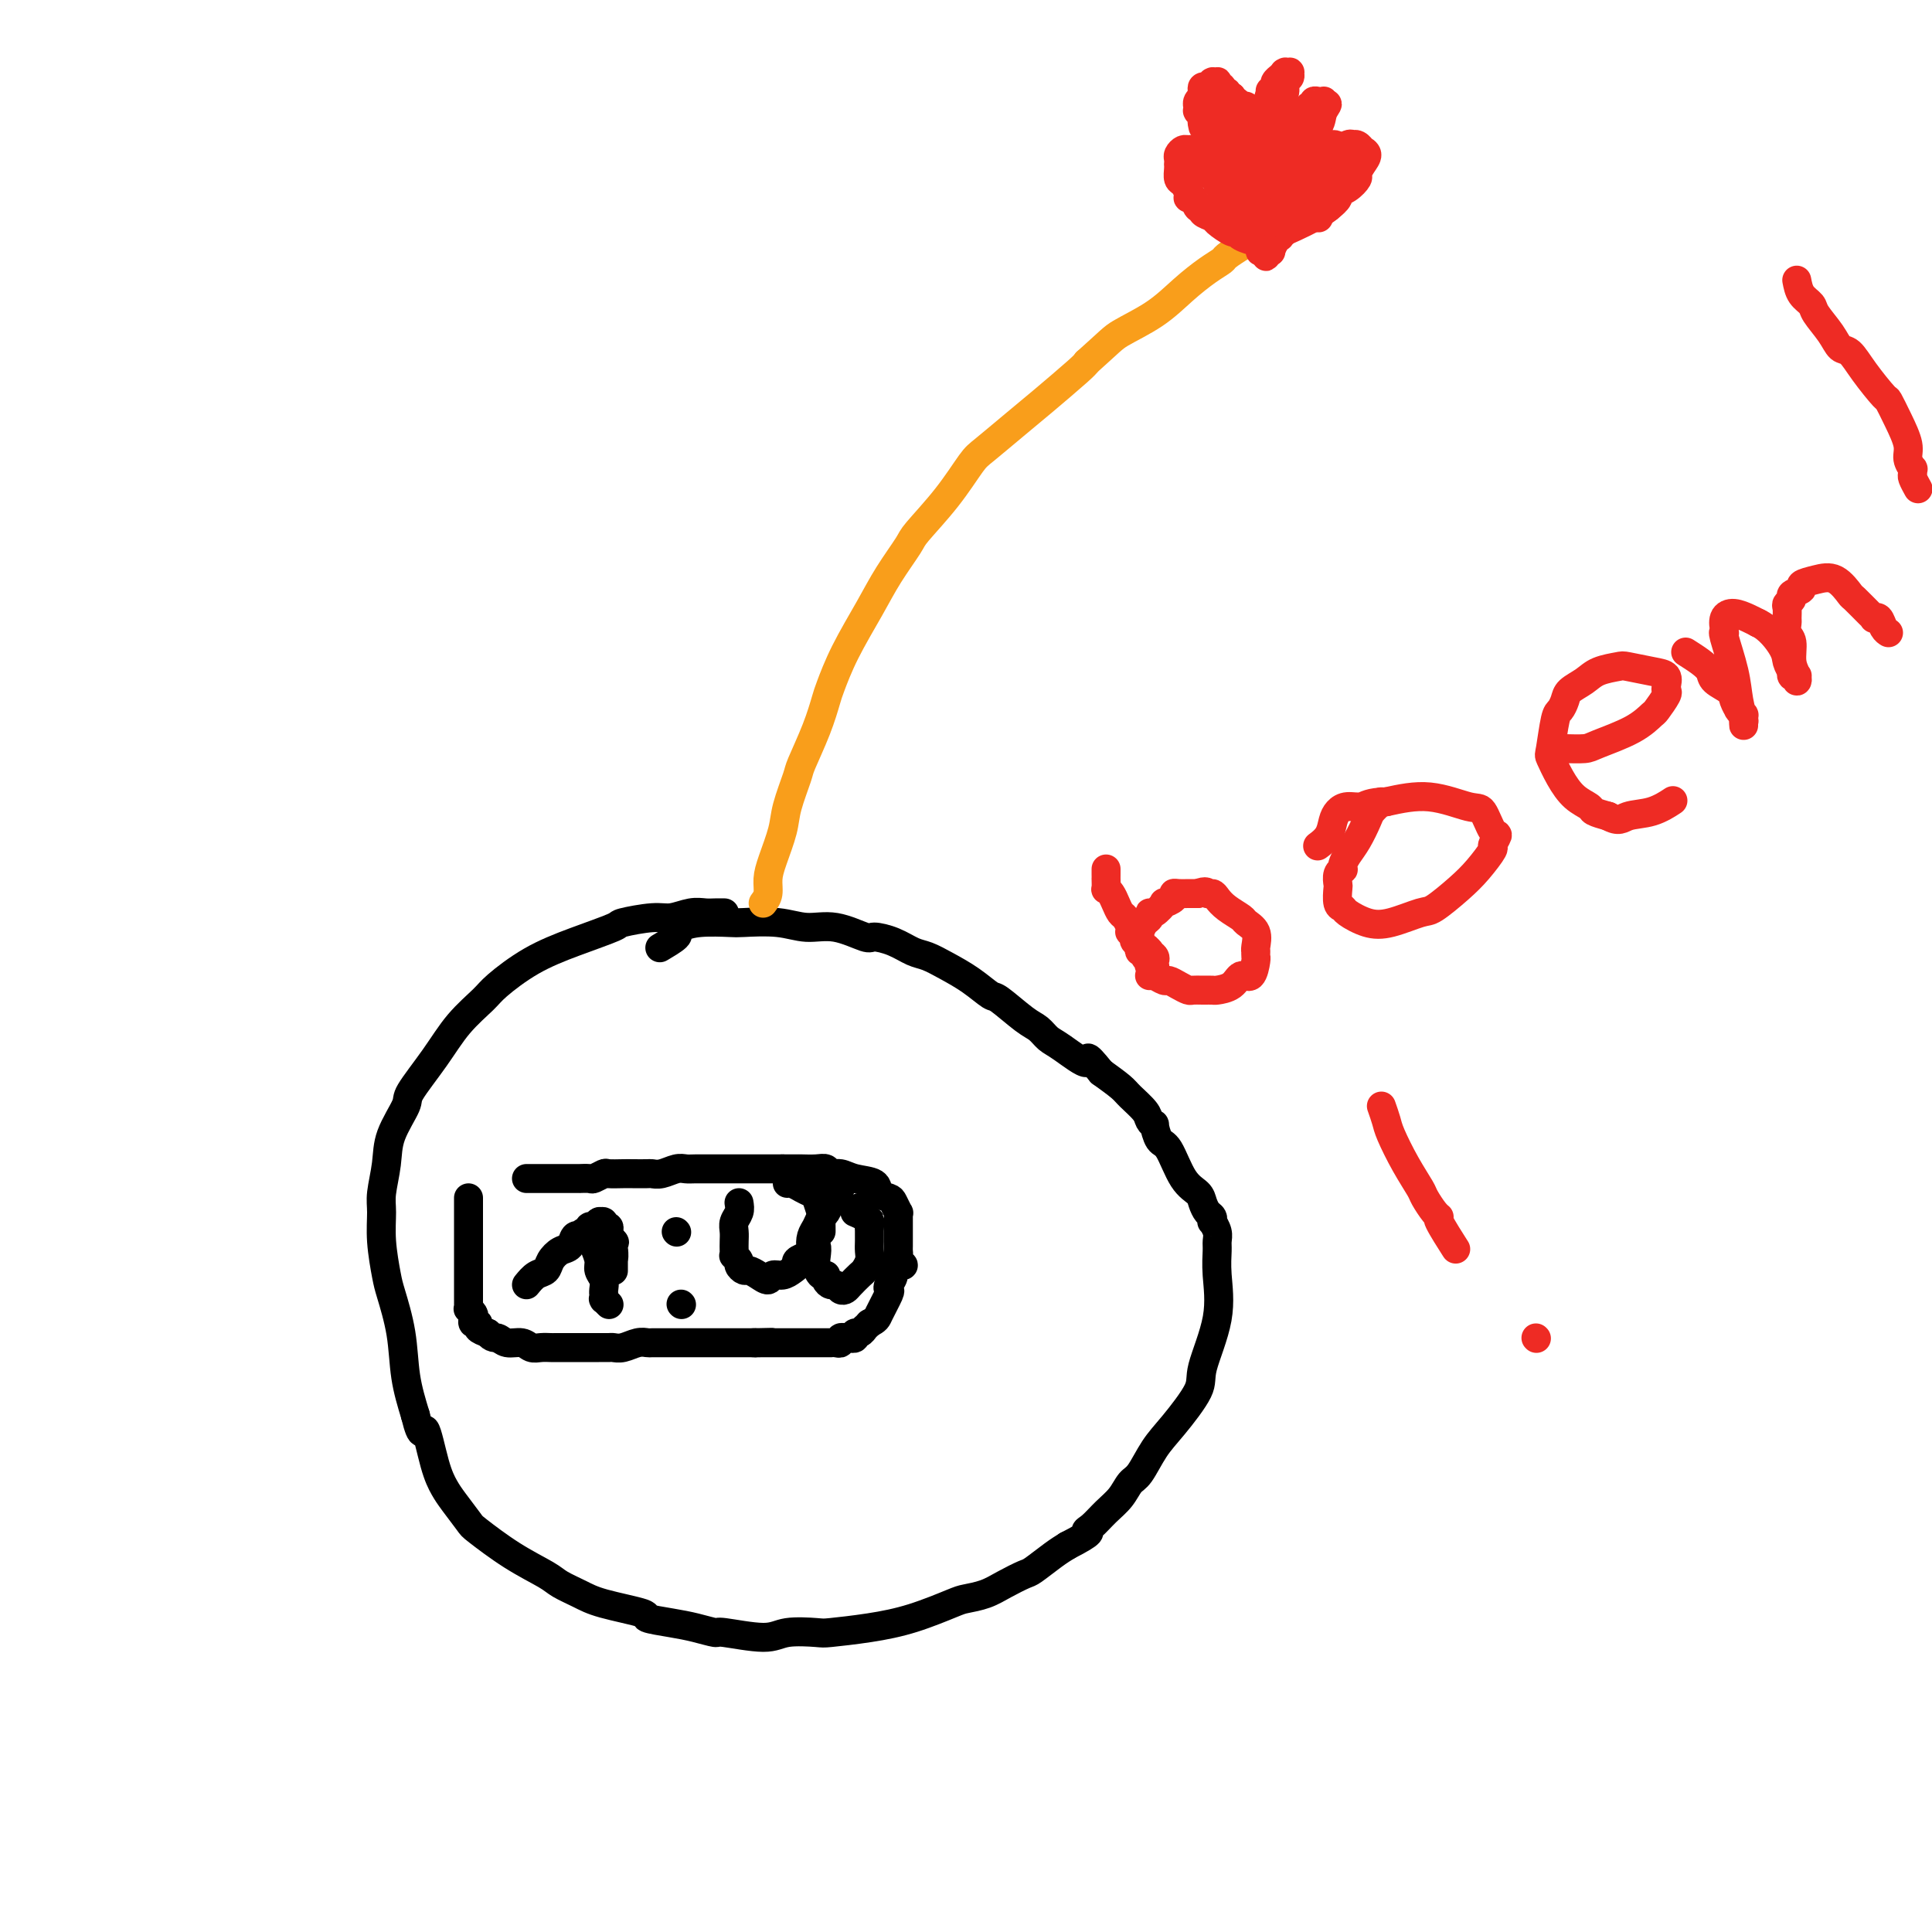 <svg viewBox='0 0 400 400' version='1.1' xmlns='http://www.w3.org/2000/svg' xmlns:xlink='http://www.w3.org/1999/xlink'><g fill='none' stroke='rgb(0,0,0)' stroke-width='6' stroke-linecap='round' stroke-linejoin='round'><path d='M150,189c-0.683,-0.009 -1.365,-0.017 -2,0c-0.635,0.017 -1.222,0.061 -2,0c-0.778,-0.061 -1.747,-0.225 -3,0c-1.253,0.225 -2.789,0.839 -4,1c-1.211,0.161 -2.096,-0.132 -4,0c-1.904,0.132 -4.828,0.689 -6,1c-1.172,0.311 -0.590,0.374 -2,1c-1.410,0.626 -4.810,1.813 -8,3c-3.190,1.187 -6.171,2.372 -9,4c-2.829,1.628 -5.505,3.697 -7,5c-1.495,1.303 -1.809,1.840 -3,3c-1.191,1.160 -3.258,2.942 -5,5c-1.742,2.058 -3.159,4.393 -5,7c-1.841,2.607 -4.105,5.485 -5,7c-0.895,1.515 -0.422,1.667 -1,3c-0.578,1.333 -2.208,3.848 -3,6c-0.792,2.152 -0.745,3.942 -1,6c-0.255,2.058 -0.813,4.385 -1,6c-0.187,1.615 -0.005,2.518 0,4c0.005,1.482 -0.168,3.541 0,6c0.168,2.459 0.678,5.316 1,7c0.322,1.684 0.458,2.194 1,4c0.542,1.806 1.492,4.909 2,8c0.508,3.091 0.574,6.169 1,9c0.426,2.831 1.213,5.416 2,8'/><path d='M86,293c1.442,5.897 1.546,2.638 2,3c0.454,0.362 1.259,4.345 2,7c0.741,2.655 1.420,3.980 2,5c0.580,1.020 1.062,1.733 2,3c0.938,1.267 2.333,3.088 3,4c0.667,0.912 0.608,0.916 2,2c1.392,1.084 4.236,3.249 7,5c2.764,1.751 5.446,3.089 7,4c1.554,0.911 1.978,1.396 3,2c1.022,0.604 2.643,1.328 4,2c1.357,0.672 2.452,1.293 5,2c2.548,0.707 6.550,1.500 8,2c1.450,0.500 0.347,0.707 1,1c0.653,0.293 3.063,0.672 5,1c1.937,0.328 3.400,0.606 5,1c1.600,0.394 3.336,0.904 4,1c0.664,0.096 0.256,-0.222 2,0c1.744,0.222 5.639,0.985 8,1c2.361,0.015 3.187,-0.719 5,-1c1.813,-0.281 4.611,-0.110 6,0c1.389,0.110 1.367,0.160 3,0c1.633,-0.160 4.919,-0.528 8,-1c3.081,-0.472 5.958,-1.046 9,-2c3.042,-0.954 6.251,-2.287 8,-3c1.749,-0.713 2.038,-0.805 3,-1c0.962,-0.195 2.596,-0.493 4,-1c1.404,-0.507 2.578,-1.224 4,-2c1.422,-0.776 3.093,-1.610 4,-2c0.907,-0.390 1.052,-0.336 2,-1c0.948,-0.664 2.699,-2.047 4,-3c1.301,-0.953 2.150,-1.477 3,-2'/><path d='M221,320c5.833,-2.978 4.417,-2.924 4,-3c-0.417,-0.076 0.167,-0.283 1,-1c0.833,-0.717 1.917,-1.945 3,-3c1.083,-1.055 2.167,-1.938 3,-3c0.833,-1.062 1.415,-2.304 2,-3c0.585,-0.696 1.173,-0.845 2,-2c0.827,-1.155 1.893,-3.316 3,-5c1.107,-1.684 2.254,-2.890 4,-5c1.746,-2.110 4.090,-5.125 5,-7c0.910,-1.875 0.387,-2.610 1,-5c0.613,-2.390 2.361,-6.436 3,-10c0.639,-3.564 0.167,-6.647 0,-9c-0.167,-2.353 -0.031,-3.974 0,-5c0.031,-1.026 -0.043,-1.455 0,-2c0.043,-0.545 0.205,-1.206 0,-2c-0.205,-0.794 -0.776,-1.721 -1,-2c-0.224,-0.279 -0.100,0.091 0,0c0.100,-0.091 0.176,-0.643 0,-1c-0.176,-0.357 -0.603,-0.520 -1,-1c-0.397,-0.480 -0.764,-1.278 -1,-2c-0.236,-0.722 -0.340,-1.368 -1,-2c-0.660,-0.632 -1.875,-1.251 -3,-3c-1.125,-1.749 -2.161,-4.629 -3,-6c-0.839,-1.371 -1.480,-1.234 -2,-2c-0.520,-0.766 -0.920,-2.436 -1,-3c-0.080,-0.564 0.160,-0.023 0,0c-0.160,0.023 -0.720,-0.472 -1,-1c-0.280,-0.528 -0.281,-1.090 -1,-2c-0.719,-0.910 -2.155,-2.168 -3,-3c-0.845,-0.832 -1.099,-1.238 -2,-2c-0.901,-0.762 -2.451,-1.881 -4,-3'/><path d='M228,222c-3.976,-4.937 -2.417,-2.279 -3,-2c-0.583,0.279 -3.309,-1.821 -5,-3c-1.691,-1.179 -2.349,-1.438 -3,-2c-0.651,-0.562 -1.296,-1.427 -2,-2c-0.704,-0.573 -1.468,-0.853 -3,-2c-1.532,-1.147 -3.831,-3.162 -5,-4c-1.169,-0.838 -1.207,-0.500 -2,-1c-0.793,-0.500 -2.339,-1.839 -4,-3c-1.661,-1.161 -3.436,-2.144 -5,-3c-1.564,-0.856 -2.915,-1.586 -4,-2c-1.085,-0.414 -1.902,-0.511 -3,-1c-1.098,-0.489 -2.477,-1.370 -4,-2c-1.523,-0.630 -3.191,-1.010 -4,-1c-0.809,0.010 -0.760,0.409 -2,0c-1.240,-0.409 -3.771,-1.626 -6,-2c-2.229,-0.374 -4.157,0.095 -6,0c-1.843,-0.095 -3.600,-0.755 -6,-1c-2.400,-0.245 -5.443,-0.077 -7,0c-1.557,0.077 -1.630,0.061 -3,0c-1.370,-0.061 -4.039,-0.167 -6,0c-1.961,0.167 -3.216,0.605 -4,1c-0.784,0.395 -1.097,0.745 -1,1c0.097,0.255 0.603,0.415 0,1c-0.603,0.585 -2.315,1.596 -3,2c-0.685,0.404 -0.342,0.202 0,0'/><path d='M97,248c-0.000,0.691 -0.000,1.383 0,2c0.000,0.617 0.000,1.160 0,2c-0.000,0.840 -0.000,1.978 0,3c0.000,1.022 0.000,1.928 0,3c-0.000,1.072 -0.000,2.310 0,3c0.000,0.690 0.000,0.831 0,1c-0.000,0.169 -0.000,0.365 0,1c0.000,0.635 0.000,1.711 0,2c-0.000,0.289 -0.000,-0.207 0,0c0.000,0.207 0.000,1.117 0,2c-0.000,0.883 -0.001,1.738 0,2c0.001,0.262 0.004,-0.070 0,0c-0.004,0.070 -0.015,0.543 0,1c0.015,0.457 0.055,0.897 0,1c-0.055,0.103 -0.207,-0.131 0,0c0.207,0.131 0.772,0.626 1,1c0.228,0.374 0.119,0.625 0,1c-0.119,0.375 -0.248,0.874 0,1c0.248,0.126 0.875,-0.120 1,0c0.125,0.120 -0.250,0.606 0,1c0.250,0.394 1.125,0.697 2,1'/><path d='M101,276c0.992,1.244 1.473,0.855 2,1c0.527,0.145 1.101,0.823 2,1c0.899,0.177 2.124,-0.149 3,0c0.876,0.149 1.403,0.772 2,1c0.597,0.228 1.263,0.061 2,0c0.737,-0.061 1.543,-0.016 2,0c0.457,0.016 0.564,0.004 1,0c0.436,-0.004 1.201,-0.001 2,0c0.799,0.001 1.633,0.000 2,0c0.367,-0.000 0.269,-0.000 1,0c0.731,0.000 2.292,0.001 3,0c0.708,-0.001 0.563,-0.004 1,0c0.437,0.004 1.455,0.015 2,0c0.545,-0.015 0.616,-0.057 1,0c0.384,0.057 1.079,0.211 2,0c0.921,-0.211 2.067,-0.789 3,-1c0.933,-0.211 1.655,-0.057 2,0c0.345,0.057 0.315,0.015 1,0c0.685,-0.015 2.085,-0.004 3,0c0.915,0.004 1.345,0.001 2,0c0.655,-0.001 1.535,-0.000 2,0c0.465,0.000 0.514,0.000 1,0c0.486,-0.000 1.410,-0.000 2,0c0.590,0.000 0.846,0.000 1,0c0.154,-0.000 0.206,-0.000 1,0c0.794,0.000 2.329,0.000 3,0c0.671,-0.000 0.478,-0.000 1,0c0.522,0.000 1.758,0.000 2,0c0.242,-0.000 -0.512,-0.000 0,0c0.512,0.000 2.289,0.000 3,0c0.711,-0.000 0.355,-0.000 0,0'/><path d='M156,278c7.003,-0.155 2.511,-0.041 1,0c-1.511,0.041 -0.042,0.011 1,0c1.042,-0.011 1.655,-0.003 2,0c0.345,0.003 0.421,0.001 1,0c0.579,-0.001 1.661,-0.000 2,0c0.339,0.000 -0.064,0.000 0,0c0.064,-0.000 0.596,-0.000 1,0c0.404,0.000 0.682,0.000 1,0c0.318,-0.000 0.678,-0.000 1,0c0.322,0.000 0.607,0.000 1,0c0.393,-0.000 0.893,-0.000 1,0c0.107,0.000 -0.179,0.000 0,0c0.179,-0.000 0.822,-0.000 1,0c0.178,0.000 -0.111,0.000 0,0c0.111,-0.000 0.621,-0.000 1,0c0.379,0.000 0.627,0.001 1,0c0.373,-0.001 0.869,-0.004 1,0c0.131,0.004 -0.104,0.015 0,0c0.104,-0.015 0.549,-0.057 1,0c0.451,0.057 0.910,0.211 1,0c0.090,-0.211 -0.187,-0.789 0,-1c0.187,-0.211 0.839,-0.055 1,0c0.161,0.055 -0.168,0.011 0,0c0.168,-0.011 0.832,0.012 1,0c0.168,-0.012 -0.161,-0.060 0,0c0.161,0.060 0.813,0.227 1,0c0.187,-0.227 -0.091,-0.848 0,-1c0.091,-0.152 0.550,0.165 1,0c0.450,-0.165 0.890,-0.814 1,-1c0.110,-0.186 -0.112,0.090 0,0c0.112,-0.090 0.556,-0.545 1,-1'/><path d='M180,274c1.571,-0.843 1.497,-0.949 2,-2c0.503,-1.051 1.582,-3.046 2,-4c0.418,-0.954 0.173,-0.868 0,-1c-0.173,-0.132 -0.274,-0.483 0,-1c0.274,-0.517 0.925,-1.199 1,-2c0.075,-0.801 -0.425,-1.720 0,-2c0.425,-0.280 1.774,0.079 2,0c0.226,-0.079 -0.672,-0.598 -1,-1c-0.328,-0.402 -0.088,-0.689 0,-1c0.088,-0.311 0.024,-0.648 0,-1c-0.024,-0.352 -0.006,-0.721 0,-1c0.006,-0.279 0.002,-0.470 0,-1c-0.002,-0.530 -0.000,-1.398 0,-2c0.000,-0.602 -0.000,-0.936 0,-1c0.000,-0.064 0.001,0.142 0,0c-0.001,-0.142 -0.004,-0.633 0,-1c0.004,-0.367 0.013,-0.609 0,-1c-0.013,-0.391 -0.049,-0.930 0,-1c0.049,-0.070 0.185,0.328 0,0c-0.185,-0.328 -0.689,-1.383 -1,-2c-0.311,-0.617 -0.429,-0.796 -1,-1c-0.571,-0.204 -1.596,-0.432 -2,-1c-0.404,-0.568 -0.188,-1.477 -1,-2c-0.812,-0.523 -2.653,-0.662 -4,-1c-1.347,-0.338 -2.200,-0.875 -3,-1c-0.800,-0.125 -1.547,0.163 -2,0c-0.453,-0.163 -0.613,-0.776 -1,-1c-0.387,-0.224 -1.001,-0.060 -2,0c-0.999,0.060 -2.384,0.016 -3,0c-0.616,-0.016 -0.462,-0.005 -1,0c-0.538,0.005 -1.769,0.002 -3,0'/><path d='M162,242c-1.692,0.000 -1.421,0.000 -2,0c-0.579,-0.000 -2.007,-0.000 -3,0c-0.993,0.000 -1.551,0.000 -2,0c-0.449,-0.000 -0.791,-0.001 -2,0c-1.209,0.001 -3.286,0.004 -5,0c-1.714,-0.004 -3.065,-0.015 -4,0c-0.935,0.015 -1.453,0.057 -2,0c-0.547,-0.057 -1.123,-0.211 -2,0c-0.877,0.211 -2.054,0.789 -3,1c-0.946,0.211 -1.662,0.057 -2,0c-0.338,-0.057 -0.299,-0.016 -1,0c-0.701,0.016 -2.142,0.008 -3,0c-0.858,-0.008 -1.131,-0.016 -2,0c-0.869,0.016 -2.332,0.057 -3,0c-0.668,-0.057 -0.541,-0.211 -1,0c-0.459,0.211 -1.503,0.789 -2,1c-0.497,0.211 -0.446,0.057 -1,0c-0.554,-0.057 -1.712,-0.015 -2,0c-0.288,0.015 0.292,0.004 0,0c-0.292,-0.004 -1.458,-0.001 -2,0c-0.542,0.001 -0.459,0.000 -1,0c-0.541,-0.000 -1.704,-0.000 -2,0c-0.296,0.000 0.276,0.000 0,0c-0.276,-0.000 -1.398,-0.000 -2,0c-0.602,0.000 -0.682,0.000 -1,0c-0.318,-0.000 -0.874,-0.000 -1,0c-0.126,0.000 0.176,0.000 0,0c-0.176,-0.000 -0.831,-0.000 -1,0c-0.169,0.000 0.147,0.000 0,0c-0.147,-0.000 -0.756,-0.000 -1,0c-0.244,0.000 -0.122,0.000 0,0'/><path d='M109,266c0.637,-0.778 1.274,-1.555 2,-2c0.726,-0.445 1.542,-0.557 2,-1c0.458,-0.443 0.557,-1.215 1,-2c0.443,-0.785 1.228,-1.582 2,-2c0.772,-0.418 1.530,-0.456 2,-1c0.470,-0.544 0.652,-1.595 1,-2c0.348,-0.405 0.863,-0.165 1,0c0.137,0.165 -0.103,0.254 0,0c0.103,-0.254 0.550,-0.853 1,-1c0.450,-0.147 0.904,0.158 1,0c0.096,-0.158 -0.167,-0.778 0,-1c0.167,-0.222 0.763,-0.045 1,0c0.237,0.045 0.115,-0.040 0,0c-0.115,0.040 -0.223,0.206 0,0c0.223,-0.206 0.777,-0.783 1,-1c0.223,-0.217 0.116,-0.073 0,0c-0.116,0.073 -0.241,0.075 0,0c0.241,-0.075 0.849,-0.228 1,0c0.151,0.228 -0.157,0.835 0,1c0.157,0.165 0.777,-0.113 1,0c0.223,0.113 0.050,0.618 0,1c-0.050,0.382 0.025,0.641 0,1c-0.025,0.359 -0.150,0.817 0,1c0.150,0.183 0.575,0.092 1,0'/><path d='M127,257c0.464,0.554 0.124,-0.062 0,0c-0.124,0.062 -0.033,0.801 0,1c0.033,0.199 0.009,-0.143 0,0c-0.009,0.143 -0.002,0.769 0,1c0.002,0.231 0.001,0.066 0,0c-0.001,-0.066 -0.000,-0.033 0,0'/><path d='M124,253c0.455,0.324 0.910,0.649 1,1c0.090,0.351 -0.186,0.729 0,1c0.186,0.271 0.835,0.437 1,1c0.165,0.563 -0.152,1.524 0,2c0.152,0.476 0.773,0.466 1,1c0.227,0.534 0.061,1.611 0,2c-0.061,0.389 -0.016,0.089 0,0c0.016,-0.089 0.004,0.032 0,0c-0.004,-0.032 -0.001,-0.219 0,0c0.001,0.219 0.000,0.843 0,1c-0.000,0.157 -0.000,-0.154 0,0c0.000,0.154 0.000,0.772 0,1c-0.000,0.228 -0.000,0.065 0,0c0.000,-0.065 0.000,-0.033 0,0'/><path d='M124,259c0.461,-0.235 0.922,-0.469 1,0c0.078,0.469 -0.228,1.642 0,2c0.228,0.358 0.989,-0.100 1,0c0.011,0.100 -0.729,0.759 -1,1c-0.271,0.241 -0.073,0.065 0,0c0.073,-0.065 0.021,-0.019 0,0c-0.021,0.019 -0.010,0.009 0,0'/><path d='M123,258c0.453,1.088 0.906,2.176 1,3c0.094,0.824 -0.171,1.382 0,2c0.171,0.618 0.778,1.294 1,2c0.222,0.706 0.059,1.443 0,2c-0.059,0.557 -0.016,0.934 0,1c0.016,0.066 0.003,-0.180 0,0c-0.003,0.180 0.003,0.784 0,1c-0.003,0.216 -0.015,0.044 0,0c0.015,-0.044 0.057,0.041 0,0c-0.057,-0.041 -0.211,-0.207 0,0c0.211,0.207 0.789,0.787 1,1c0.211,0.213 0.057,0.057 0,0c-0.057,-0.057 -0.016,-0.016 0,0c0.016,0.016 0.008,0.008 0,0'/><path d='M140,255c0.000,0.000 0.100,0.100 0.1,0.1'/><path d='M141,270c0.000,0.000 0.100,0.100 0.1,0.1'/><path d='M153,249c0.113,0.667 0.226,1.334 0,2c-0.226,0.666 -0.792,1.331 -1,2c-0.208,0.669 -0.057,1.341 0,2c0.057,0.659 0.019,1.304 0,2c-0.019,0.696 -0.020,1.443 0,2c0.020,0.557 0.061,0.924 0,1c-0.061,0.076 -0.224,-0.138 0,0c0.224,0.138 0.836,0.628 1,1c0.164,0.372 -0.121,0.626 0,1c0.121,0.374 0.647,0.867 1,1c0.353,0.133 0.531,-0.093 1,0c0.469,0.093 1.228,0.505 2,1c0.772,0.495 1.556,1.072 2,1c0.444,-0.072 0.548,-0.793 1,-1c0.452,-0.207 1.252,0.099 2,0c0.748,-0.099 1.444,-0.603 2,-1c0.556,-0.397 0.971,-0.687 1,-1c0.029,-0.313 -0.329,-0.647 0,-1c0.329,-0.353 1.346,-0.723 2,-1c0.654,-0.277 0.945,-0.459 1,-1c0.055,-0.541 -0.127,-1.440 0,-2c0.127,-0.560 0.564,-0.780 1,-1'/><path d='M169,256c0.999,-1.301 0.996,-1.053 1,-1c0.004,0.053 0.013,-0.090 0,-1c-0.013,-0.910 -0.050,-2.588 0,-3c0.050,-0.412 0.187,0.441 0,0c-0.187,-0.441 -0.698,-2.174 -1,-3c-0.302,-0.826 -0.396,-0.743 -1,-1c-0.604,-0.257 -1.717,-0.853 -2,-1c-0.283,-0.147 0.264,0.157 0,0c-0.264,-0.157 -1.339,-0.774 -2,-1c-0.661,-0.226 -0.909,-0.061 -1,0c-0.091,0.061 -0.026,0.017 0,0c0.026,-0.017 0.013,-0.009 0,0'/><path d='M174,246c-0.333,0.788 -0.667,1.576 -1,2c-0.333,0.424 -0.667,0.483 -1,1c-0.333,0.517 -0.665,1.491 -1,2c-0.335,0.509 -0.675,0.551 -1,1c-0.325,0.449 -0.637,1.303 -1,2c-0.363,0.697 -0.777,1.236 -1,2c-0.223,0.764 -0.253,1.754 0,2c0.253,0.246 0.790,-0.250 1,0c0.210,0.250 0.094,1.247 0,2c-0.094,0.753 -0.166,1.264 0,2c0.166,0.736 0.569,1.699 1,2c0.431,0.301 0.889,-0.059 1,0c0.111,0.059 -0.125,0.538 0,1c0.125,0.462 0.610,0.906 1,1c0.390,0.094 0.686,-0.164 1,0c0.314,0.164 0.647,0.749 1,1c0.353,0.251 0.725,0.166 1,0c0.275,-0.166 0.452,-0.415 1,-1c0.548,-0.585 1.467,-1.507 2,-2c0.533,-0.493 0.679,-0.555 1,-1c0.321,-0.445 0.818,-1.271 1,-2c0.182,-0.729 0.049,-1.360 0,-2c-0.049,-0.640 -0.013,-1.288 0,-2c0.013,-0.712 0.004,-1.489 0,-2c-0.004,-0.511 -0.002,-0.755 0,-1'/><path d='M180,254c0.333,-1.730 0.166,-1.056 0,-1c-0.166,0.056 -0.332,-0.507 -1,-1c-0.668,-0.493 -1.839,-0.916 -2,-1c-0.161,-0.084 0.687,0.170 1,0c0.313,-0.170 0.089,-0.763 0,-1c-0.089,-0.237 -0.045,-0.119 0,0'/></g>
<g fill='none' stroke='rgb(249,158,27)' stroke-width='6' stroke-linecap='round' stroke-linejoin='round'><path d='M158,187c0.438,-0.586 0.876,-1.172 1,-2c0.124,-0.828 -0.065,-1.900 0,-3c0.065,-1.100 0.383,-2.230 1,-4c0.617,-1.770 1.534,-4.180 2,-6c0.466,-1.820 0.482,-3.051 1,-5c0.518,-1.949 1.538,-4.616 2,-6c0.462,-1.384 0.365,-1.486 1,-3c0.635,-1.514 2.000,-4.441 3,-7c1.000,-2.559 1.634,-4.752 2,-6c0.366,-1.248 0.462,-1.553 1,-3c0.538,-1.447 1.516,-4.036 3,-7c1.484,-2.964 3.473,-6.303 5,-9c1.527,-2.697 2.590,-4.754 4,-7c1.410,-2.246 3.165,-4.682 4,-6c0.835,-1.318 0.750,-1.517 2,-3c1.250,-1.483 3.836,-4.249 6,-7c2.164,-2.751 3.907,-5.486 5,-7c1.093,-1.514 1.536,-1.806 3,-3c1.464,-1.194 3.949,-3.289 6,-5c2.051,-1.711 3.668,-3.038 6,-5c2.332,-1.962 5.381,-4.561 7,-6c1.619,-1.439 1.810,-1.720 2,-2'/><path d='M225,75c4.953,-4.431 5.334,-5.008 7,-6c1.666,-0.992 4.615,-2.397 7,-4c2.385,-1.603 4.204,-3.403 6,-5c1.796,-1.597 3.569,-2.991 5,-4c1.431,-1.009 2.521,-1.633 3,-2c0.479,-0.367 0.348,-0.475 1,-1c0.652,-0.525 2.088,-1.465 3,-2c0.912,-0.535 1.301,-0.665 2,-1c0.699,-0.335 1.708,-0.874 2,-1c0.292,-0.126 -0.132,0.162 0,0c0.132,-0.162 0.820,-0.776 1,-1c0.180,-0.224 -0.148,-0.060 0,0c0.148,0.060 0.772,0.016 1,0c0.228,-0.016 0.061,-0.004 0,0c-0.061,0.004 -0.018,0.001 0,0c0.018,-0.001 0.009,-0.001 0,0'/></g>
<g fill='none' stroke='rgb(238,43,36)' stroke-width='6' stroke-linecap='round' stroke-linejoin='round'><path d='M263,51c-0.815,-0.444 -1.631,-0.888 -2,-1c-0.369,-0.112 -0.292,0.107 -1,0c-0.708,-0.107 -2.202,-0.539 -3,-1c-0.798,-0.461 -0.901,-0.949 -1,-1c-0.099,-0.051 -0.194,0.336 -1,0c-0.806,-0.336 -2.324,-1.394 -3,-2c-0.676,-0.606 -0.509,-0.758 -1,-1c-0.491,-0.242 -1.638,-0.572 -2,-1c-0.362,-0.428 0.061,-0.954 0,-1c-0.061,-0.046 -0.608,0.387 -1,0c-0.392,-0.387 -0.631,-1.594 -1,-2c-0.369,-0.406 -0.869,-0.010 -1,0c-0.131,0.010 0.109,-0.365 0,-1c-0.109,-0.635 -0.565,-1.528 -1,-2c-0.435,-0.472 -0.848,-0.522 -1,-1c-0.152,-0.478 -0.041,-1.385 0,-2c0.041,-0.615 0.014,-0.939 0,-1c-0.014,-0.061 -0.015,0.142 0,0c0.015,-0.142 0.045,-0.627 0,-1c-0.045,-0.373 -0.167,-0.633 0,-1c0.167,-0.367 0.622,-0.841 1,-1c0.378,-0.159 0.679,-0.004 1,0c0.321,0.004 0.663,-0.142 1,0c0.337,0.142 0.668,0.571 1,1'/><path d='M248,32c0.636,-0.528 0.227,-0.348 0,0c-0.227,0.348 -0.271,0.863 0,1c0.271,0.137 0.856,-0.103 1,0c0.144,0.103 -0.154,0.550 0,1c0.154,0.450 0.758,0.904 1,1c0.242,0.096 0.121,-0.168 0,0c-0.121,0.168 -0.244,0.766 0,1c0.244,0.234 0.854,0.105 1,0c0.146,-0.105 -0.171,-0.186 0,0c0.171,0.186 0.829,0.637 1,1c0.171,0.363 -0.147,0.637 0,1c0.147,0.363 0.758,0.814 1,1c0.242,0.186 0.117,0.106 0,0c-0.117,-0.106 -0.224,-0.238 0,0c0.224,0.238 0.778,0.847 1,1c0.222,0.153 0.111,-0.152 0,0c-0.111,0.152 -0.222,0.759 0,1c0.222,0.241 0.777,0.117 1,0c0.223,-0.117 0.112,-0.226 0,0c-0.112,0.226 -0.227,0.789 0,1c0.227,0.211 0.797,0.071 1,0c0.203,-0.071 0.039,-0.073 0,0c-0.039,0.073 0.046,0.219 0,0c-0.046,-0.219 -0.223,-0.804 0,-1c0.223,-0.196 0.844,-0.003 1,0c0.156,0.003 -0.155,-0.183 0,-1c0.155,-0.817 0.776,-2.263 1,-3c0.224,-0.737 0.050,-0.765 0,-1c-0.050,-0.235 0.025,-0.679 0,-1c-0.025,-0.321 -0.150,-0.520 0,-1c0.150,-0.480 0.575,-1.240 1,-2'/><path d='M259,32c0.482,-1.970 0.186,-1.893 0,-2c-0.186,-0.107 -0.261,-0.396 0,-1c0.261,-0.604 0.857,-1.521 1,-2c0.143,-0.479 -0.168,-0.518 0,-1c0.168,-0.482 0.814,-1.407 1,-2c0.186,-0.593 -0.090,-0.856 0,-1c0.090,-0.144 0.545,-0.171 1,-1c0.455,-0.829 0.911,-2.461 1,-3c0.089,-0.539 -0.187,0.014 0,0c0.187,-0.014 0.838,-0.596 1,-1c0.162,-0.404 -0.167,-0.630 0,-1c0.167,-0.370 0.828,-0.884 1,-1c0.172,-0.116 -0.146,0.165 0,0c0.146,-0.165 0.757,-0.777 1,-1c0.243,-0.223 0.119,-0.056 0,0c-0.119,0.056 -0.232,0.003 0,0c0.232,-0.003 0.809,0.044 1,0c0.191,-0.044 -0.005,-0.180 0,0c0.005,0.180 0.210,0.676 0,1c-0.210,0.324 -0.835,0.474 -1,1c-0.165,0.526 0.129,1.426 0,2c-0.129,0.574 -0.679,0.821 -1,2c-0.321,1.179 -0.411,3.289 -1,5c-0.589,1.711 -1.678,3.024 -2,4c-0.322,0.976 0.124,1.615 0,2c-0.124,0.385 -0.817,0.516 -1,1c-0.183,0.484 0.144,1.320 0,2c-0.144,0.680 -0.760,1.203 -1,2c-0.240,0.797 -0.103,1.868 0,2c0.103,0.132 0.172,-0.677 0,0c-0.172,0.677 -0.586,2.838 -1,5'/><path d='M259,44c-0.928,4.283 -0.249,0.990 0,0c0.249,-0.990 0.067,0.323 0,1c-0.067,0.677 -0.019,0.718 0,1c0.019,0.282 0.009,0.806 0,1c-0.009,0.194 -0.018,0.057 0,0c0.018,-0.057 0.061,-0.033 0,0c-0.061,0.033 -0.226,0.074 0,0c0.226,-0.074 0.845,-0.264 1,-1c0.155,-0.736 -0.152,-2.017 0,-3c0.152,-0.983 0.763,-1.669 1,-2c0.237,-0.331 0.101,-0.306 0,-1c-0.101,-0.694 -0.168,-2.107 0,-3c0.168,-0.893 0.570,-1.267 1,-2c0.430,-0.733 0.889,-1.825 1,-2c0.111,-0.175 -0.124,0.567 0,0c0.124,-0.567 0.609,-2.442 1,-3c0.391,-0.558 0.688,0.201 1,0c0.312,-0.201 0.639,-1.363 1,-2c0.361,-0.637 0.754,-0.749 1,-1c0.246,-0.251 0.343,-0.641 1,-1c0.657,-0.359 1.874,-0.689 2,-1c0.126,-0.311 -0.838,-0.604 -1,-1c-0.162,-0.396 0.478,-0.894 1,-1c0.522,-0.106 0.927,0.182 1,0c0.073,-0.182 -0.187,-0.833 0,-1c0.187,-0.167 0.821,0.151 1,0c0.179,-0.151 -0.096,-0.770 0,-1c0.096,-0.230 0.562,-0.072 1,0c0.438,0.072 0.849,0.058 1,0c0.151,-0.058 0.043,-0.159 0,0c-0.043,0.159 -0.022,0.580 0,1'/><path d='M274,22c1.561,-1.146 0.465,-0.011 0,1c-0.465,1.011 -0.299,1.900 -1,3c-0.701,1.100 -2.269,2.412 -3,3c-0.731,0.588 -0.626,0.451 -1,1c-0.374,0.549 -1.229,1.783 -2,3c-0.771,1.217 -1.460,2.416 -2,3c-0.540,0.584 -0.932,0.552 -1,1c-0.068,0.448 0.187,1.377 0,2c-0.187,0.623 -0.816,0.942 -1,1c-0.184,0.058 0.076,-0.143 0,0c-0.076,0.143 -0.490,0.631 -1,1c-0.510,0.369 -1.117,0.621 -1,1c0.117,0.379 0.960,0.886 1,1c0.040,0.114 -0.721,-0.166 -1,0c-0.279,0.166 -0.075,0.776 0,1c0.075,0.224 0.019,0.062 0,0c-0.019,-0.062 -0.003,-0.022 0,0c0.003,0.022 -0.007,0.028 0,0c0.007,-0.028 0.030,-0.088 0,0c-0.030,0.088 -0.114,0.325 0,0c0.114,-0.325 0.426,-1.211 1,-2c0.574,-0.789 1.411,-1.480 2,-2c0.589,-0.520 0.931,-0.870 2,-2c1.069,-1.130 2.863,-3.039 4,-4c1.137,-0.961 1.615,-0.973 2,-1c0.385,-0.027 0.676,-0.068 1,0c0.324,0.068 0.681,0.245 1,0c0.319,-0.245 0.601,-0.911 1,-1c0.399,-0.089 0.915,0.399 1,0c0.085,-0.399 -0.261,-1.685 0,-2c0.261,-0.315 1.131,0.343 2,1'/><path d='M278,31c2.586,-1.951 0.552,-0.328 0,0c-0.552,0.328 0.378,-0.641 1,-1c0.622,-0.359 0.938,-0.110 1,0c0.062,0.110 -0.128,0.081 0,0c0.128,-0.081 0.575,-0.216 1,0c0.425,0.216 0.829,0.781 1,1c0.171,0.219 0.108,0.090 0,0c-0.108,-0.090 -0.262,-0.141 0,0c0.262,0.141 0.940,0.475 1,1c0.060,0.525 -0.500,1.240 -1,2c-0.500,0.760 -0.942,1.565 -1,2c-0.058,0.435 0.266,0.501 0,1c-0.266,0.499 -1.123,1.432 -2,2c-0.877,0.568 -1.775,0.772 -2,1c-0.225,0.228 0.224,0.481 0,1c-0.224,0.519 -1.122,1.306 -2,2c-0.878,0.694 -1.737,1.296 -3,2c-1.263,0.704 -2.930,1.511 -4,2c-1.070,0.489 -1.544,0.660 -2,1c-0.456,0.340 -0.893,0.848 -1,1c-0.107,0.152 0.116,-0.052 0,0c-0.116,0.052 -0.570,0.360 -1,1c-0.430,0.640 -0.837,1.611 -1,2c-0.163,0.389 -0.081,0.194 0,0'/><path d='M265,38c0.516,-0.336 1.032,-0.672 2,-1c0.968,-0.328 2.388,-0.647 3,-1c0.612,-0.353 0.415,-0.739 1,-1c0.585,-0.261 1.950,-0.396 3,-1c1.050,-0.604 1.783,-1.679 2,-2c0.217,-0.321 -0.082,0.110 0,0c0.082,-0.110 0.544,-0.762 1,-1c0.456,-0.238 0.907,-0.064 1,0c0.093,0.064 -0.171,0.016 0,0c0.171,-0.016 0.778,-0.000 1,0c0.222,0.000 0.060,-0.014 0,0c-0.060,0.014 -0.019,0.058 0,0c0.019,-0.058 0.015,-0.218 0,0c-0.015,0.218 -0.042,0.814 0,1c0.042,0.186 0.152,-0.037 0,0c-0.152,0.037 -0.566,0.335 -1,1c-0.434,0.665 -0.887,1.699 -1,2c-0.113,0.301 0.114,-0.129 0,0c-0.114,0.129 -0.570,0.818 -1,1c-0.430,0.182 -0.834,-0.143 -1,0c-0.166,0.143 -0.093,0.752 0,1c0.093,0.248 0.206,0.133 0,0c-0.206,-0.133 -0.732,-0.284 -1,0c-0.268,0.284 -0.278,1.004 0,1c0.278,-0.004 0.844,-0.732 1,-1c0.156,-0.268 -0.098,-0.077 0,0c0.098,0.077 0.549,0.038 1,0'/><path d='M276,37c-0.525,0.701 -0.336,-0.545 0,-1c0.336,-0.455 0.819,-0.119 1,0c0.181,0.119 0.060,0.021 0,0c-0.060,-0.021 -0.059,0.036 0,0c0.059,-0.036 0.174,-0.164 0,0c-0.174,0.164 -0.639,0.619 -1,1c-0.361,0.381 -0.619,0.689 -1,1c-0.381,0.311 -0.887,0.624 -1,1c-0.113,0.376 0.165,0.816 0,1c-0.165,0.184 -0.772,0.112 -1,0c-0.228,-0.112 -0.076,-0.264 0,0c0.076,0.264 0.077,0.944 0,1c-0.077,0.056 -0.230,-0.510 0,-1c0.230,-0.490 0.845,-0.902 1,-1c0.155,-0.098 -0.150,0.119 0,0c0.150,-0.119 0.755,-0.573 1,-1c0.245,-0.427 0.129,-0.828 0,-1c-0.129,-0.172 -0.273,-0.114 0,0c0.273,0.114 0.963,0.283 1,1c0.037,0.717 -0.579,1.982 -1,3c-0.421,1.018 -0.649,1.788 -1,2c-0.351,0.212 -0.826,-0.136 -1,0c-0.174,0.136 -0.047,0.754 0,1c0.047,0.246 0.012,0.118 0,0c-0.012,-0.118 -0.003,-0.227 0,0c0.003,0.227 0.001,0.789 0,1c-0.001,0.211 -0.000,0.070 0,0c0.000,-0.070 0.000,-0.070 0,0c-0.000,0.070 -0.000,0.211 0,0c0.000,-0.211 0.000,-0.775 0,-1c-0.000,-0.225 -0.000,-0.113 0,0'/><path d='M273,44c-0.463,1.144 -0.120,0.503 0,0c0.120,-0.503 0.018,-0.867 0,-1c-0.018,-0.133 0.048,-0.036 0,0c-0.048,0.036 -0.209,0.010 0,0c0.209,-0.010 0.788,-0.003 1,0c0.212,0.003 0.057,0.001 0,0c-0.057,-0.001 -0.015,-0.000 0,0c0.015,0.000 0.004,0.000 0,0c-0.004,-0.000 -0.002,-0.000 0,0c0.002,0.000 0.004,0.000 0,0c-0.004,-0.000 -0.015,-0.000 0,0c0.015,0.000 0.056,0.000 0,0c-0.056,-0.000 -0.207,-0.000 0,0c0.207,0.000 0.774,0.000 1,0c0.226,-0.000 0.113,-0.000 0,0'/><path d='M264,48c0.629,-0.418 1.257,-0.837 2,-2c0.743,-1.163 1.600,-3.072 2,-4c0.400,-0.928 0.342,-0.876 1,-2c0.658,-1.124 2.033,-3.426 3,-5c0.967,-1.574 1.528,-2.421 2,-3c0.472,-0.579 0.856,-0.889 1,-1c0.144,-0.111 0.047,-0.021 0,0c-0.047,0.021 -0.043,-0.026 0,0c0.043,0.026 0.127,0.126 0,0c-0.127,-0.126 -0.465,-0.479 -1,0c-0.535,0.479 -1.267,1.791 -2,3c-0.733,1.209 -1.468,2.314 -2,3c-0.532,0.686 -0.860,0.954 -1,1c-0.140,0.046 -0.090,-0.131 0,0c0.090,0.131 0.220,0.571 0,1c-0.220,0.429 -0.792,0.848 -1,1c-0.208,0.152 -0.053,0.038 0,0c0.053,-0.038 0.004,-0.000 0,0c-0.004,0.000 0.038,-0.037 0,0c-0.038,0.037 -0.155,0.150 0,0c0.155,-0.150 0.581,-0.561 1,-1c0.419,-0.439 0.830,-0.905 1,-1c0.170,-0.095 0.097,0.181 0,0c-0.097,-0.181 -0.218,-0.818 0,-1c0.218,-0.182 0.777,0.091 1,0c0.223,-0.091 0.112,-0.545 0,-1'/><path d='M271,36c0.463,-0.635 0.120,-0.223 0,0c-0.120,0.223 -0.017,0.256 0,0c0.017,-0.256 -0.052,-0.800 0,-1c0.052,-0.200 0.223,-0.055 0,0c-0.223,0.055 -0.842,0.019 -1,0c-0.158,-0.019 0.146,-0.020 0,0c-0.146,0.020 -0.740,0.060 -1,0c-0.260,-0.060 -0.184,-0.222 -1,0c-0.816,0.222 -2.524,0.826 -3,1c-0.476,0.174 0.280,-0.083 0,0c-0.280,0.083 -1.594,0.505 -2,1c-0.406,0.495 0.098,1.061 0,1c-0.098,-0.061 -0.796,-0.750 -1,-1c-0.204,-0.250 0.086,-0.059 0,0c-0.086,0.059 -0.549,-0.012 -1,0c-0.451,0.012 -0.890,0.106 -1,0c-0.110,-0.106 0.110,-0.412 0,-1c-0.110,-0.588 -0.551,-1.458 -1,-2c-0.449,-0.542 -0.905,-0.756 -1,-1c-0.095,-0.244 0.172,-0.518 0,-1c-0.172,-0.482 -0.782,-1.173 -1,-2c-0.218,-0.827 -0.044,-1.789 0,-2c0.044,-0.211 -0.041,0.329 0,0c0.041,-0.329 0.207,-1.528 0,-2c-0.207,-0.472 -0.788,-0.216 -1,0c-0.212,0.216 -0.057,0.394 0,0c0.057,-0.394 0.015,-1.360 0,-2c-0.015,-0.640 -0.004,-0.955 0,-1c0.004,-0.045 0.001,0.180 0,0c-0.001,-0.180 -0.000,-0.766 0,-1c0.000,-0.234 0.000,-0.117 0,0'/><path d='M256,22c-0.684,-2.320 -0.393,-0.618 0,0c0.393,0.618 0.887,0.154 1,0c0.113,-0.154 -0.154,0.004 0,0c0.154,-0.004 0.728,-0.170 1,0c0.272,0.170 0.240,0.676 1,1c0.760,0.324 2.312,0.467 3,1c0.688,0.533 0.514,1.457 1,2c0.486,0.543 1.633,0.706 2,1c0.367,0.294 -0.046,0.718 0,1c0.046,0.282 0.551,0.422 1,1c0.449,0.578 0.843,1.594 1,2c0.157,0.406 0.079,0.203 0,0'/><path d='M258,38c-0.453,0.121 -0.906,0.243 -1,0c-0.094,-0.243 0.171,-0.850 0,-1c-0.171,-0.150 -0.777,0.157 -1,0c-0.223,-0.157 -0.064,-0.778 0,-1c0.064,-0.222 0.032,-0.045 0,0c-0.032,0.045 -0.065,-0.044 0,0c0.065,0.044 0.228,0.220 0,0c-0.228,-0.220 -0.849,-0.836 -1,-1c-0.151,-0.164 0.166,0.124 0,0c-0.166,-0.124 -0.815,-0.659 -1,-1c-0.185,-0.341 0.095,-0.487 0,-1c-0.095,-0.513 -0.565,-1.394 -1,-2c-0.435,-0.606 -0.833,-0.937 -1,-1c-0.167,-0.063 -0.101,0.142 0,0c0.101,-0.142 0.237,-0.630 0,-1c-0.237,-0.370 -0.848,-0.621 -1,-1c-0.152,-0.379 0.155,-0.885 0,-1c-0.155,-0.115 -0.773,0.161 -1,0c-0.227,-0.161 -0.065,-0.760 0,-1c0.065,-0.240 0.032,-0.120 0,0'/><path d='M250,26c-1.465,-1.869 -1.128,-0.543 -1,0c0.128,0.543 0.049,0.303 0,0c-0.049,-0.303 -0.066,-0.670 0,-1c0.066,-0.330 0.214,-0.623 0,-1c-0.214,-0.377 -0.789,-0.837 -1,-1c-0.211,-0.163 -0.056,-0.029 0,0c0.056,0.029 0.014,-0.048 0,0c-0.014,0.048 -0.000,0.220 0,0c0.000,-0.220 -0.014,-0.832 0,-1c0.014,-0.168 0.055,0.109 0,0c-0.055,-0.109 -0.207,-0.604 0,-1c0.207,-0.396 0.773,-0.695 1,-1c0.227,-0.305 0.114,-0.618 0,-1c-0.114,-0.382 -0.228,-0.833 0,-1c0.228,-0.167 0.797,-0.048 1,0c0.203,0.048 0.040,0.027 0,0c-0.040,-0.027 0.042,-0.060 0,0c-0.042,0.060 -0.208,0.212 0,0c0.208,-0.212 0.792,-0.789 1,-1c0.208,-0.211 0.042,-0.058 0,0c-0.042,0.058 0.042,0.019 0,0c-0.042,-0.019 -0.208,-0.019 0,0c0.208,0.019 0.792,0.057 1,0c0.208,-0.057 0.041,-0.207 0,0c-0.041,0.207 0.046,0.773 0,1c-0.046,0.227 -0.223,0.117 0,0c0.223,-0.117 0.847,-0.241 1,0c0.153,0.241 -0.165,0.848 0,1c0.165,0.152 0.814,-0.151 1,0c0.186,0.151 -0.090,0.758 0,1c0.090,0.242 0.545,0.121 1,0'/><path d='M255,20c0.558,0.707 -0.047,0.974 0,1c0.047,0.026 0.745,-0.189 1,0c0.255,0.189 0.068,0.783 0,1c-0.068,0.217 -0.018,0.057 0,0c0.018,-0.057 0.005,-0.011 0,0c-0.005,0.011 -0.001,-0.012 0,0c0.001,0.012 0.000,0.059 0,0c-0.000,-0.059 -0.000,-0.226 0,0c0.000,0.226 0.000,0.844 0,1c-0.000,0.156 -0.001,-0.151 0,0c0.001,0.151 0.004,0.759 0,1c-0.004,0.241 -0.015,0.116 0,0c0.015,-0.116 0.057,-0.224 0,0c-0.057,0.224 -0.211,0.778 0,1c0.211,0.222 0.788,0.112 1,0c0.212,-0.112 0.061,-0.226 0,0c-0.061,0.226 -0.030,0.793 0,1c0.030,0.207 0.061,0.054 0,0c-0.061,-0.054 -0.212,-0.011 0,0c0.212,0.011 0.789,-0.011 1,0c0.211,0.011 0.056,0.054 0,0c-0.056,-0.054 -0.014,-0.207 0,0c0.014,0.207 -0.000,0.773 0,1c0.000,0.227 0.014,0.113 0,0c-0.014,-0.113 -0.057,-0.227 0,0c0.057,0.227 0.212,0.793 0,1c-0.212,0.207 -0.792,0.056 -1,0c-0.208,-0.056 -0.046,-0.015 0,0c0.046,0.015 -0.026,0.004 0,0c0.026,-0.004 0.150,-0.001 0,0c-0.150,0.001 -0.575,0.001 -1,0'/><path d='M256,28c0.155,1.242 0.041,0.348 0,0c-0.041,-0.348 -0.011,-0.150 0,0c0.011,0.150 0.003,0.250 0,0c-0.003,-0.250 0.000,-0.852 0,-1c-0.000,-0.148 -0.004,0.158 0,0c0.004,-0.158 0.015,-0.778 0,-1c-0.015,-0.222 -0.057,-0.045 0,0c0.057,0.045 0.212,-0.041 0,0c-0.212,0.041 -0.793,0.208 -1,0c-0.207,-0.208 -0.041,-0.792 0,-1c0.041,-0.208 -0.042,-0.042 0,0c0.042,0.042 0.208,-0.041 0,0c-0.208,0.041 -0.792,0.207 -1,0c-0.208,-0.207 -0.042,-0.788 0,-1c0.042,-0.212 -0.041,-0.056 0,0c0.041,0.056 0.207,0.011 0,0c-0.207,-0.011 -0.786,0.011 -1,0c-0.214,-0.011 -0.061,-0.056 0,0c0.061,0.056 0.030,0.211 0,0c-0.030,-0.211 -0.061,-0.789 0,-1c0.061,-0.211 0.212,-0.057 0,0c-0.212,0.057 -0.789,0.015 -1,0c-0.211,-0.015 -0.057,-0.004 0,0c0.057,0.004 0.016,0.001 0,0c-0.016,-0.001 -0.008,-0.001 0,0c0.008,0.001 0.016,0.001 0,0c-0.016,-0.001 -0.057,-0.003 0,0c0.057,0.003 0.211,0.011 0,0c-0.211,-0.011 -0.788,-0.041 -1,0c-0.212,0.041 -0.061,0.155 0,0c0.061,-0.155 0.030,-0.577 0,-1'/><path d='M251,22c-0.551,-0.932 0.570,-0.264 1,0c0.430,0.264 0.168,0.122 0,0c-0.168,-0.122 -0.241,-0.225 0,0c0.241,0.225 0.797,0.778 1,1c0.203,0.222 0.054,0.112 0,0c-0.054,-0.112 -0.015,-0.227 0,0c0.015,0.227 0.004,0.797 0,1c-0.004,0.203 -0.001,0.040 0,0c0.001,-0.040 0.000,0.042 0,0c-0.000,-0.042 0.000,-0.208 0,0c-0.000,0.208 -0.001,0.792 0,1c0.001,0.208 0.004,0.042 0,0c-0.004,-0.042 -0.016,0.041 0,0c0.016,-0.041 0.061,-0.205 0,0c-0.061,0.205 -0.228,0.779 0,1c0.228,0.221 0.849,0.087 1,0c0.151,-0.087 -0.170,-0.129 0,0c0.170,0.129 0.830,0.430 1,1c0.170,0.570 -0.150,1.410 0,2c0.150,0.590 0.771,0.930 1,1c0.229,0.070 0.065,-0.132 0,0c-0.065,0.132 -0.033,0.596 0,1c0.033,0.404 0.065,0.747 0,1c-0.065,0.253 -0.227,0.415 0,1c0.227,0.585 0.845,1.592 1,2c0.155,0.408 -0.152,0.217 0,0c0.152,-0.217 0.762,-0.460 1,0c0.238,0.460 0.102,1.624 0,2c-0.102,0.376 -0.172,-0.035 0,0c0.172,0.035 0.586,0.518 1,1'/><path d='M259,38c1.239,2.415 0.336,0.453 0,0c-0.336,-0.453 -0.104,0.604 0,1c0.104,0.396 0.080,0.130 0,0c-0.080,-0.130 -0.218,-0.123 0,0c0.218,0.123 0.790,0.362 1,1c0.210,0.638 0.056,1.673 0,2c-0.056,0.327 -0.015,-0.056 0,0c0.015,0.056 0.004,0.551 0,1c-0.004,0.449 -0.001,0.852 0,1c0.001,0.148 0.000,0.043 0,0c-0.000,-0.043 -0.000,-0.022 0,0c0.000,0.022 0.000,0.045 0,0c-0.000,-0.045 0.000,-0.157 0,0c-0.000,0.157 -0.000,0.582 0,1c0.000,0.418 0.000,0.829 0,1c-0.000,0.171 -0.001,0.102 0,0c0.001,-0.102 0.004,-0.238 0,0c-0.004,0.238 -0.015,0.851 0,1c0.015,0.149 0.057,-0.167 0,0c-0.057,0.167 -0.211,0.815 0,1c0.211,0.185 0.789,-0.095 1,0c0.211,0.095 0.057,0.564 0,1c-0.057,0.436 -0.015,0.839 0,1c0.015,0.161 0.003,0.082 0,0c-0.003,-0.082 0.003,-0.165 0,0c-0.003,0.165 -0.015,0.580 0,1c0.015,0.420 0.056,0.845 0,1c-0.056,0.155 -0.211,0.042 0,0c0.211,-0.042 0.788,-0.011 1,0c0.212,0.011 0.061,0.003 0,0c-0.061,-0.003 -0.030,-0.002 0,0'/><path d='M262,52c0.405,2.167 -0.083,0.583 0,0c0.083,-0.583 0.738,-0.167 1,0c0.262,0.167 0.131,0.083 0,0'/><path d='M229,180c0.000,-0.078 0.000,-0.157 0,0c-0.000,0.157 -0.001,0.549 0,1c0.001,0.451 0.003,0.960 0,1c-0.003,0.040 -0.012,-0.390 0,0c0.012,0.390 0.045,1.600 0,2c-0.045,0.400 -0.167,-0.010 0,0c0.167,0.010 0.623,0.440 1,1c0.377,0.560 0.676,1.250 1,2c0.324,0.750 0.674,1.559 1,2c0.326,0.441 0.627,0.515 1,1c0.373,0.485 0.818,1.383 1,2c0.182,0.617 0.099,0.953 0,1c-0.099,0.047 -0.216,-0.195 0,0c0.216,0.195 0.766,0.826 1,1c0.234,0.174 0.154,-0.111 0,0c-0.154,0.111 -0.381,0.617 0,1c0.381,0.383 1.370,0.642 2,1c0.630,0.358 0.901,0.814 1,1c0.099,0.186 0.027,0.101 0,0c-0.027,-0.101 -0.007,-0.220 0,0c0.007,0.220 0.002,0.777 0,1c-0.002,0.223 -0.001,0.111 0,0'/><path d='M238,198c1.332,2.801 0.161,0.803 0,0c-0.161,-0.803 0.689,-0.411 1,0c0.311,0.411 0.083,0.841 0,1c-0.083,0.159 -0.023,0.046 0,0c0.023,-0.046 0.007,-0.027 0,0c-0.007,0.027 -0.006,0.061 0,0c0.006,-0.061 0.015,-0.216 0,0c-0.015,0.216 -0.056,0.805 0,1c0.056,0.195 0.207,-0.003 0,0c-0.207,0.003 -0.772,0.207 -1,0c-0.228,-0.207 -0.117,-0.826 0,-1c0.117,-0.174 0.242,0.095 0,0c-0.242,-0.095 -0.849,-0.555 -1,-1c-0.151,-0.445 0.156,-0.875 0,-1c-0.156,-0.125 -0.775,0.056 -1,0c-0.225,-0.056 -0.058,-0.347 0,-1c0.058,-0.653 0.005,-1.666 0,-2c-0.005,-0.334 0.037,0.011 0,0c-0.037,-0.011 -0.152,-0.379 0,-1c0.152,-0.621 0.571,-1.495 1,-2c0.429,-0.505 0.869,-0.642 1,-1c0.131,-0.358 -0.048,-0.936 0,-1c0.048,-0.064 0.324,0.385 1,0c0.676,-0.385 1.752,-1.606 2,-2c0.248,-0.394 -0.333,0.038 0,0c0.333,-0.038 1.581,-0.546 2,-1c0.419,-0.454 0.010,-0.854 0,-1c-0.010,-0.146 0.379,-0.039 1,0c0.621,0.039 1.475,0.011 2,0c0.525,-0.011 0.721,-0.003 1,0c0.279,0.003 0.639,0.002 1,0'/><path d='M248,185c1.950,-0.764 1.826,-0.173 2,0c0.174,0.173 0.647,-0.070 1,0c0.353,0.070 0.585,0.454 1,1c0.415,0.546 1.011,1.253 2,2c0.989,0.747 2.370,1.535 3,2c0.630,0.465 0.509,0.608 1,1c0.491,0.392 1.596,1.032 2,2c0.404,0.968 0.108,2.263 0,3c-0.108,0.737 -0.028,0.916 0,1c0.028,0.084 0.006,0.073 0,0c-0.006,-0.073 0.006,-0.207 0,0c-0.006,0.207 -0.031,0.756 0,1c0.031,0.244 0.117,0.185 0,1c-0.117,0.815 -0.436,2.506 -1,3c-0.564,0.494 -1.372,-0.207 -2,0c-0.628,0.207 -1.075,1.323 -2,2c-0.925,0.677 -2.327,0.914 -3,1c-0.673,0.086 -0.617,0.020 -1,0c-0.383,-0.020 -1.206,0.005 -2,0c-0.794,-0.005 -1.560,-0.039 -2,0c-0.440,0.039 -0.555,0.150 -1,0c-0.445,-0.150 -1.219,-0.562 -2,-1c-0.781,-0.438 -1.568,-0.902 -2,-1c-0.432,-0.098 -0.507,0.170 -1,0c-0.493,-0.170 -1.402,-0.776 -2,-1c-0.598,-0.224 -0.885,-0.064 -1,0c-0.115,0.064 -0.057,0.032 0,0'/><path d='M286,166c-0.779,0.720 -1.557,1.439 -2,2c-0.443,0.561 -0.550,0.963 -1,2c-0.450,1.037 -1.244,2.708 -2,4c-0.756,1.292 -1.474,2.204 -2,3c-0.526,0.796 -0.859,1.474 -1,2c-0.141,0.526 -0.090,0.898 0,1c0.090,0.102 0.219,-0.067 0,0c-0.219,0.067 -0.787,0.371 -1,1c-0.213,0.629 -0.070,1.582 0,2c0.070,0.418 0.069,0.301 0,1c-0.069,0.699 -0.205,2.214 0,3c0.205,0.786 0.751,0.844 1,1c0.249,0.156 0.199,0.409 1,1c0.801,0.591 2.451,1.519 4,2c1.549,0.481 2.998,0.514 5,0c2.002,-0.514 4.558,-1.574 6,-2c1.442,-0.426 1.768,-0.217 3,-1c1.232,-0.783 3.368,-2.557 5,-4c1.632,-1.443 2.761,-2.554 4,-4c1.239,-1.446 2.589,-3.225 3,-4c0.411,-0.775 -0.115,-0.545 0,-1c0.115,-0.455 0.873,-1.594 1,-2c0.127,-0.406 -0.378,-0.078 -1,-1c-0.622,-0.922 -1.363,-3.092 -2,-4c-0.637,-0.908 -1.172,-0.552 -3,-1c-1.828,-0.448 -4.951,-1.699 -8,-2c-3.049,-0.301 -6.025,0.350 -9,1'/><path d='M287,166c-3.609,0.082 -4.132,0.788 -5,1c-0.868,0.212 -2.082,-0.069 -3,0c-0.918,0.069 -1.539,0.488 -2,1c-0.461,0.512 -0.763,1.117 -1,2c-0.237,0.883 -0.410,2.046 -1,3c-0.590,0.954 -1.597,1.701 -2,2c-0.403,0.299 -0.201,0.149 0,0'/><path d='M322,155c0.435,-0.012 0.870,-0.025 2,0c1.130,0.025 2.956,0.086 4,0c1.044,-0.086 1.307,-0.321 3,-1c1.693,-0.679 4.818,-1.803 7,-3c2.182,-1.197 3.421,-2.466 4,-3c0.579,-0.534 0.497,-0.332 1,-1c0.503,-0.668 1.592,-2.206 2,-3c0.408,-0.794 0.134,-0.843 0,-1c-0.134,-0.157 -0.127,-0.421 0,-1c0.127,-0.579 0.375,-1.474 0,-2c-0.375,-0.526 -1.373,-0.685 -3,-1c-1.627,-0.315 -3.882,-0.786 -5,-1c-1.118,-0.214 -1.097,-0.171 -2,0c-0.903,0.171 -2.728,0.470 -4,1c-1.272,0.530 -1.990,1.293 -3,2c-1.010,0.707 -2.313,1.360 -3,2c-0.687,0.640 -0.760,1.268 -1,2c-0.240,0.732 -0.647,1.567 -1,2c-0.353,0.433 -0.650,0.465 -1,2c-0.350,1.535 -0.752,4.572 -1,6c-0.248,1.428 -0.342,1.247 0,2c0.342,0.753 1.119,2.439 2,4c0.881,1.561 1.865,2.996 3,4c1.135,1.004 2.421,1.578 3,2c0.579,0.422 0.451,0.692 1,1c0.549,0.308 1.774,0.654 3,1'/><path d='M333,169c2.214,1.266 2.748,0.432 4,0c1.252,-0.432 3.222,-0.463 5,-1c1.778,-0.537 3.365,-1.582 4,-2c0.635,-0.418 0.317,-0.209 0,0'/><path d='M349,135c1.049,0.666 2.098,1.333 3,2c0.902,0.667 1.657,1.335 2,2c0.343,0.665 0.274,1.327 1,2c0.726,0.673 2.246,1.356 3,2c0.754,0.644 0.742,1.248 1,2c0.258,0.752 0.787,1.651 1,2c0.213,0.349 0.110,0.149 0,0c-0.110,-0.149 -0.226,-0.247 0,0c0.226,0.247 0.793,0.838 1,1c0.207,0.162 0.055,-0.105 0,0c-0.055,0.105 -0.014,0.581 0,1c0.014,0.419 0.000,0.781 0,1c-0.000,0.219 0.012,0.295 0,0c-0.012,-0.295 -0.049,-0.962 0,-1c0.049,-0.038 0.185,0.554 0,0c-0.185,-0.554 -0.691,-2.253 -1,-4c-0.309,-1.747 -0.423,-3.542 -1,-6c-0.577,-2.458 -1.619,-5.578 -2,-7c-0.381,-1.422 -0.102,-1.146 0,-1c0.102,0.146 0.026,0.162 0,0c-0.026,-0.162 -0.002,-0.503 0,-1c0.002,-0.497 -0.018,-1.149 0,-1c0.018,0.149 0.074,1.101 0,1c-0.074,-0.101 -0.278,-1.254 0,-2c0.278,-0.746 1.036,-1.086 2,-1c0.964,0.086 2.132,0.596 3,1c0.868,0.404 1.434,0.702 2,1'/><path d='M364,129c2.171,0.984 4.097,3.444 5,5c0.903,1.556 0.782,2.207 1,3c0.218,0.793 0.777,1.728 1,2c0.223,0.272 0.112,-0.119 0,0c-0.112,0.119 -0.225,0.748 0,1c0.225,0.252 0.788,0.126 1,0c0.212,-0.126 0.072,-0.254 0,0c-0.072,0.254 -0.076,0.889 0,1c0.076,0.111 0.231,-0.303 0,-1c-0.231,-0.697 -0.846,-1.677 -1,-3c-0.154,-1.323 0.155,-2.988 0,-4c-0.155,-1.012 -0.775,-1.370 -1,-2c-0.225,-0.630 -0.056,-1.531 0,-2c0.056,-0.469 -0.001,-0.507 0,-1c0.001,-0.493 0.061,-1.442 0,-2c-0.061,-0.558 -0.243,-0.727 0,-1c0.243,-0.273 0.910,-0.651 1,-1c0.090,-0.349 -0.398,-0.671 0,-1c0.398,-0.329 1.683,-0.666 2,-1c0.317,-0.334 -0.335,-0.667 0,-1c0.335,-0.333 1.655,-0.667 3,-1c1.345,-0.333 2.714,-0.664 4,0c1.286,0.664 2.487,2.322 3,3c0.513,0.678 0.337,0.376 1,1c0.663,0.624 2.166,2.174 3,3c0.834,0.826 0.998,0.929 1,1c0.002,0.071 -0.157,0.110 0,0c0.157,-0.110 0.630,-0.370 1,0c0.370,0.370 0.638,1.369 1,2c0.362,0.631 0.818,0.895 1,1c0.182,0.105 0.091,0.053 0,0'/><path d='M372,58c0.206,1.076 0.411,2.152 1,3c0.589,0.848 1.561,1.468 2,2c0.439,0.532 0.346,0.976 1,2c0.654,1.024 2.057,2.629 3,4c0.943,1.371 1.428,2.508 2,3c0.572,0.492 1.230,0.339 2,1c0.770,0.661 1.650,2.137 3,4c1.350,1.863 3.170,4.112 4,5c0.830,0.888 0.671,0.414 1,1c0.329,0.586 1.146,2.233 2,4c0.854,1.767 1.746,3.654 2,5c0.254,1.346 -0.129,2.152 0,3c0.129,0.848 0.770,1.737 1,2c0.230,0.263 0.048,-0.101 0,0c-0.048,0.101 0.039,0.666 0,1c-0.039,0.334 -0.203,0.436 0,1c0.203,0.564 0.772,1.590 1,2c0.228,0.410 0.114,0.205 0,0'/><path d='M403,115c0.000,0.000 0.100,0.100 0.1,0.1'/><path d='M286,229c0.377,1.072 0.754,2.145 1,3c0.246,0.855 0.359,1.493 1,3c0.641,1.507 1.808,3.882 3,6c1.192,2.118 2.407,3.978 3,5c0.593,1.022 0.562,1.207 1,2c0.438,0.793 1.344,2.196 2,3c0.656,0.804 1.062,1.009 1,1c-0.062,-0.009 -0.594,-0.233 0,1c0.594,1.233 2.312,3.924 3,5c0.688,1.076 0.344,0.538 0,0'/><path d='M318,277c0.000,0.000 0.100,0.100 0.1,0.1'/></g>
</svg>